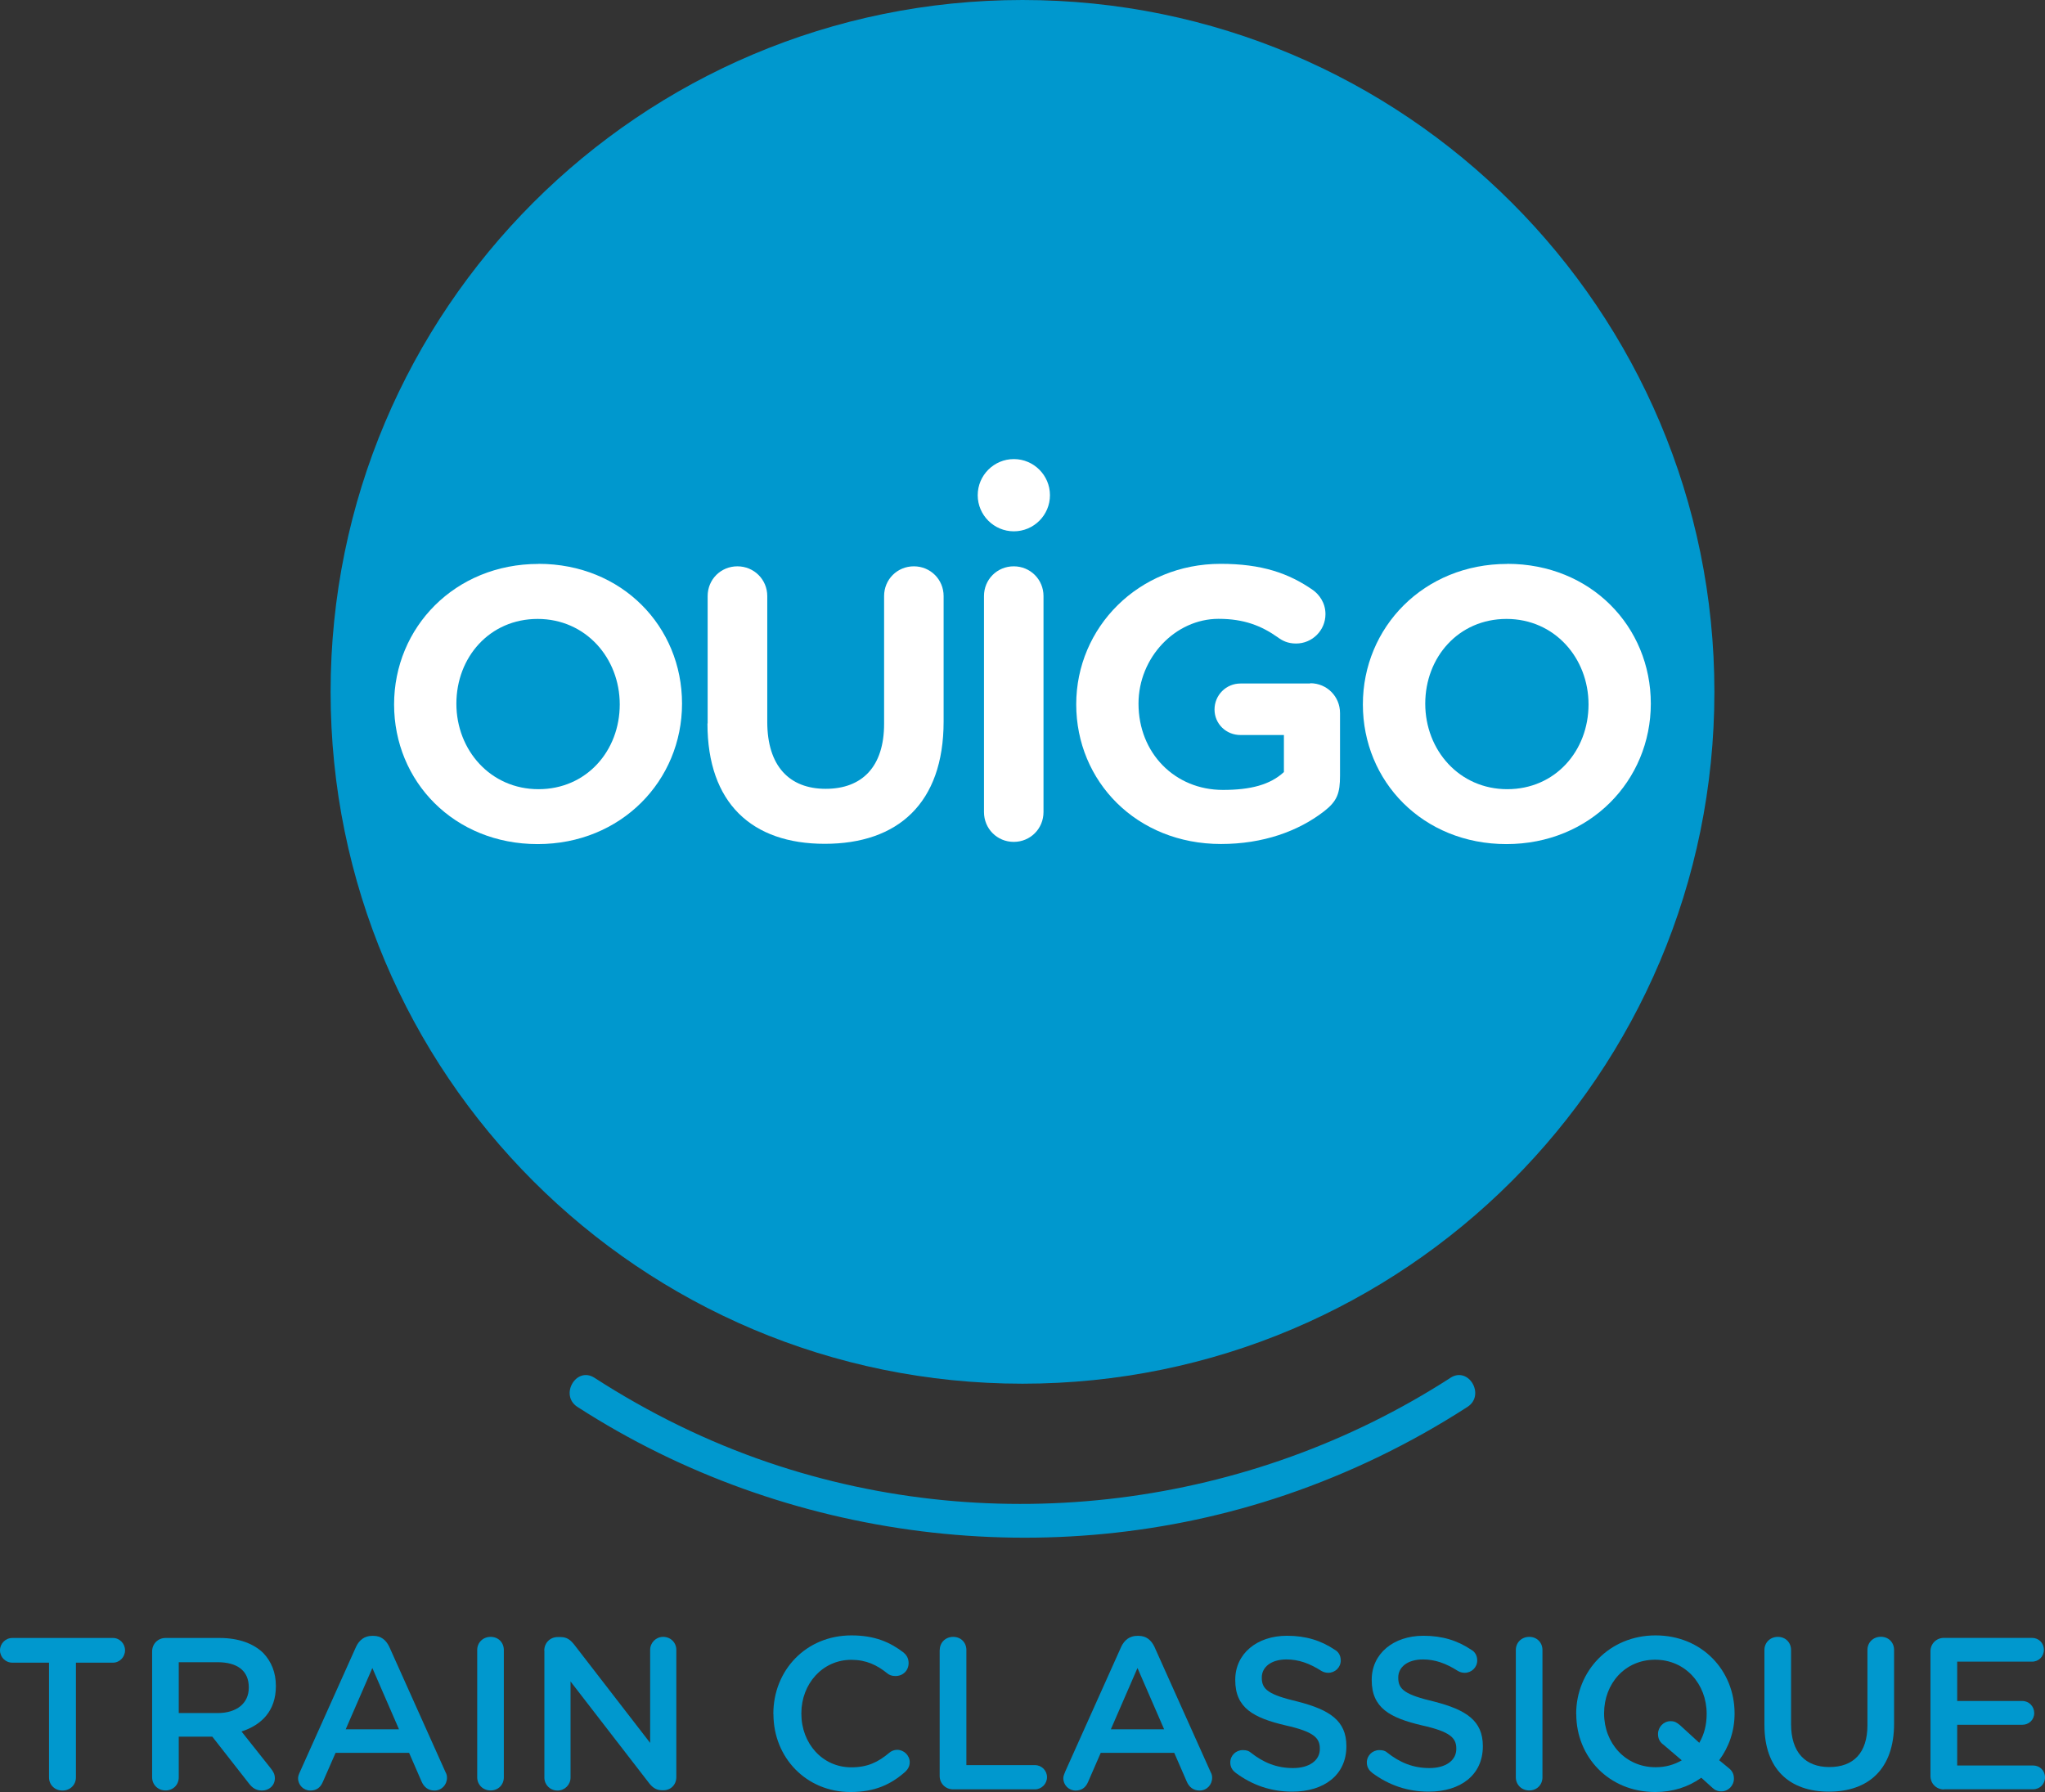 <?xml version="1.0" encoding="UTF-8"?>
<svg id="Calque_2" xmlns="http://www.w3.org/2000/svg" viewBox="0 0 221.94 194.51">
  <rect x="0" y="0" width="221.94" height="194.51" fill="#333333" stroke="none"/>
  <defs>
    <style>
      .cls-1 {
        fill: #0098ce;
      }

      .cls-2 {
        fill: #fff;
      }
    </style>
  </defs>
  <g id="Calque_1-2" data-name="Calque_1">
    <g>
      <g>
        <path class="cls-1" d="M186.06,75.1c0,41.48-33.61,75.09-75.09,75.09S35.88,116.57,35.88,75.1,69.48,0,110.97,0s75.09,33.64,75.09,75.1"/>
        <path class="cls-2" d="M76.8,78.52v-13.82c0-1.81,1.43-3.23,3.23-3.23s3.24,1.43,3.24,3.23v13.65c0,4.79,2.39,7.27,6.34,7.27s6.34-2.39,6.34-7.06v-13.86c0-1.81,1.43-3.23,3.23-3.23s3.23,1.43,3.23,3.23v13.61c0,8.91-5,13.28-12.9,13.28s-12.73-4.41-12.73-13.06"/>
        <path class="cls-2" d="M106.79,64.7c0-1.81,1.43-3.23,3.23-3.23s3.23,1.43,3.23,3.23v23.44c0,1.81-1.43,3.24-3.23,3.24s-3.23-1.43-3.23-3.24v-23.44Z"/>
        <path class="cls-2" d="M113.95,53.75c0,2.17-1.76,3.92-3.92,3.92s-3.92-1.76-3.92-3.92,1.76-3.92,3.92-3.92,3.92,1.76,3.92,3.92"/>
        <path class="cls-2" d="M142.19,74.19h-7.57c-1.55,0-2.81,1.26-2.81,2.82s1.26,2.77,2.81,2.77h4.72v4.02c-1.49,1.38-3.61,1.94-6.62,1.94-5.21,0-9.16-3.99-9.16-9.37,0-5,3.99-9.2,8.69-9.2,2.77,0,4.66.76,6.43,2.01.46.34,1.05.67,1.98.67,1.76,0,3.19-1.43,3.19-3.19,0-1.26-.71-2.14-1.34-2.6-2.65-1.85-5.59-2.86-10.04-2.86-8.9,0-15.67,6.89-15.67,15.25s6.55,15.16,15.71,15.16c4.56,0,8.39-1.38,11.19-3.55,1.43-1.11,1.73-1.97,1.73-3.87v-6.79c0-1.81-1.43-3.24-3.23-3.24"/>
        <path class="cls-2" d="M163.58,85.66c-5.21,0-8.9-4.24-8.9-9.28s3.61-9.2,8.82-9.2,8.9,4.24,8.9,9.28-3.61,9.2-8.82,9.2M163.58,61.21c-9.07,0-15.67,6.89-15.67,15.25s6.51,15.16,15.58,15.16,15.67-6.89,15.67-15.25-6.51-15.17-15.58-15.17"/>
        <path class="cls-2" d="M58.44,85.66c-5.21,0-8.91-4.24-8.91-9.28s3.61-9.2,8.82-9.2,8.91,4.24,8.91,9.28-3.61,9.2-8.82,9.2M58.44,61.21c-9.07,0-15.67,6.89-15.67,15.25s6.51,15.16,15.58,15.16,15.67-6.89,15.67-15.25-6.51-15.17-15.58-15.17"/>
      </g>
      <g>
        <g>
          <path class="cls-1" d="M5.33,180.47H1.34c-.75,0-1.34-.61-1.34-1.34s.59-1.34,1.34-1.34h10.92c.73,0,1.31.61,1.31,1.34s-.59,1.34-1.31,1.34h-4.02v12.45c0,.82-.63,1.43-1.46,1.43s-1.46-.61-1.46-1.43v-12.45Z"/>
          <path class="cls-1" d="M16.51,179.25c0-.82.63-1.46,1.46-1.46h5.87c2.07,0,3.69.61,4.74,1.64.87.92,1.36,2.11,1.36,3.55v.05c0,2.65-1.53,4.2-3.73,4.91l3.15,3.97c.28.35.47.66.47,1.1,0,.82-.66,1.34-1.39,1.34-.66,0-1.06-.3-1.41-.75l-3.99-5.1h-3.64v4.41c0,.82-.61,1.43-1.43,1.43s-1.46-.61-1.46-1.43v-13.67ZM23.62,185.94c2.07,0,3.38-1.06,3.38-2.75v-.05c0-1.79-1.24-2.72-3.4-2.72h-4.2v5.52h4.23Z"/>
          <path class="cls-1" d="M32.54,192.35l6.11-13.62c.35-.73.92-1.17,1.74-1.17h.14c.82,0,1.36.45,1.71,1.17l6.11,13.62c.12.21.16.4.16.61,0,.78-.59,1.39-1.36,1.39-.68,0-1.15-.38-1.41-1.01l-1.34-3.08h-7.98l-1.39,3.17c-.26.61-.7.92-1.34.92-.75,0-1.34-.59-1.34-1.34,0-.19.07-.4.19-.66ZM43.3,187.7l-2.89-6.65-2.89,6.65h5.78Z"/>
          <path class="cls-1" d="M51.79,179.1c0-.82.63-1.43,1.46-1.43s1.43.61,1.43,1.43v13.81c0,.82-.61,1.43-1.43,1.43s-1.46-.61-1.46-1.43v-13.81Z"/>
          <path class="cls-1" d="M59.07,179.15c0-.82.63-1.46,1.46-1.46h.31c.73,0,1.1.35,1.5.85l8.22,10.64v-10.1c0-.78.63-1.41,1.41-1.41.82,0,1.43.63,1.43,1.41v13.81c0,.82-.59,1.43-1.41,1.43h-.12c-.68,0-1.1-.33-1.5-.87l-8.45-10.94v10.43c0,.78-.63,1.41-1.41,1.41-.82,0-1.43-.63-1.43-1.41v-13.78Z"/>
          <path class="cls-1" d="M83.93,186.06v-.05c0-4.67,3.5-8.5,8.48-8.5,2.54,0,4.2.75,5.64,1.85.31.26.56.61.56,1.15,0,.82-.61,1.41-1.43,1.41-.4,0-.68-.12-.87-.28-1.13-.92-2.32-1.48-3.92-1.48-3.12,0-5.42,2.61-5.42,5.8v.05c0,3.22,2.28,5.82,5.42,5.82,1.76,0,2.91-.56,4.11-1.57.21-.19.52-.33.87-.33.73,0,1.36.61,1.36,1.34,0,.45-.21.78-.47,1.03-1.57,1.39-3.31,2.21-5.96,2.21-4.79,0-8.36-3.73-8.36-8.45Z"/>
          <path class="cls-1" d="M101.99,179.1c0-.82.63-1.43,1.46-1.43s1.43.61,1.43,1.43v12.49h7.44c.73,0,1.31.59,1.31,1.31s-.59,1.32-1.31,1.32h-8.88c-.82,0-1.46-.63-1.46-1.46v-13.67Z"/>
          <path class="cls-1" d="M115.58,192.35l6.11-13.62c.35-.73.92-1.17,1.74-1.17h.14c.82,0,1.36.45,1.71,1.17l6.11,13.62c.12.21.16.4.16.61,0,.78-.59,1.39-1.36,1.39-.68,0-1.15-.38-1.41-1.01l-1.34-3.08h-7.98l-1.38,3.17c-.26.61-.71.92-1.34.92-.75,0-1.34-.59-1.34-1.34,0-.19.07-.4.19-.66ZM126.34,187.7l-2.89-6.65-2.89,6.65h5.78Z"/>
          <path class="cls-1" d="M134.08,192.4c-.35-.26-.56-.63-.56-1.1,0-.75.61-1.34,1.36-1.34.4,0,.66.09.85.26,1.39,1.1,2.82,1.69,4.6,1.69s2.91-.84,2.91-2.07v-.05c0-1.15-.66-1.83-3.71-2.51-3.5-.82-5.47-1.9-5.47-4.91v-.05c0-2.82,2.35-4.77,5.61-4.77,2.07,0,3.71.52,5.21,1.53.35.19.63.59.63,1.15,0,.75-.61,1.34-1.36,1.34-.26,0-.52-.07-.75-.21-1.29-.82-2.47-1.24-3.78-1.24-1.69,0-2.68.85-2.68,1.95v.05c0,1.27.75,1.83,3.92,2.58,3.45.89,5.26,2.07,5.26,4.81v.05c0,3.1-2.42,4.91-5.87,4.91-2.28,0-4.32-.68-6.18-2.07Z"/>
          <path class="cls-1" d="M148.9,192.4c-.35-.26-.56-.63-.56-1.1,0-.75.61-1.34,1.36-1.34.4,0,.66.09.84.26,1.39,1.1,2.82,1.69,4.6,1.69s2.91-.84,2.91-2.07v-.05c0-1.15-.66-1.83-3.71-2.51-3.5-.82-5.47-1.9-5.47-4.91v-.05c0-2.82,2.35-4.77,5.61-4.77,2.07,0,3.71.52,5.21,1.53.35.19.63.59.63,1.15,0,.75-.61,1.34-1.36,1.34-.26,0-.52-.07-.75-.21-1.29-.82-2.47-1.24-3.78-1.24-1.69,0-2.68.85-2.68,1.95v.05c0,1.27.75,1.83,3.92,2.58,3.45.89,5.26,2.07,5.26,4.81v.05c0,3.1-2.42,4.91-5.87,4.91-2.28,0-4.32-.68-6.18-2.07Z"/>
          <path class="cls-1" d="M164.51,179.1c0-.82.63-1.43,1.46-1.43s1.43.61,1.43,1.43v13.81c0,.82-.61,1.43-1.43,1.43s-1.46-.61-1.46-1.43v-13.81Z"/>
          <path class="cls-1" d="M171.06,186.06v-.05c0-4.6,3.57-8.5,8.62-8.5s8.57,3.83,8.57,8.45v.05c0,1.88-.61,3.62-1.67,5.05l1.06.87c.35.28.54.63.54,1.13,0,.75-.61,1.38-1.36,1.38-.4,0-.73-.14-1.01-.42l-1.17-1.06c-1.41,1.01-3.1,1.55-5,1.55-5.05,0-8.57-3.83-8.57-8.45ZM180.48,189.34c-.35-.28-.54-.63-.54-1.13,0-.75.61-1.39,1.36-1.39.45,0,.66.14,1.01.42l2.11,1.93c.54-.92.8-1.97.8-3.12v-.05c0-3.19-2.3-5.85-5.59-5.85s-5.54,2.61-5.54,5.8v.05c0,3.19,2.3,5.82,5.59,5.82,1.1,0,2.02-.28,2.84-.75l-2.04-1.74Z"/>
          <path class="cls-1" d="M191.49,187.25v-8.15c0-.82.63-1.43,1.46-1.43s1.43.61,1.43,1.43v8.03c0,3.08,1.55,4.67,4.16,4.67s4.13-1.53,4.13-4.56v-8.15c0-.82.63-1.43,1.46-1.43s1.43.61,1.43,1.43v8.01c0,4.91-2.77,7.37-7.07,7.37s-7-2.47-7-7.23Z"/>
          <path class="cls-1" d="M210.97,194.23c-.82,0-1.46-.63-1.46-1.46v-13.53c0-.82.63-1.46,1.46-1.46h9.56c.73,0,1.29.56,1.29,1.29s-.56,1.29-1.29,1.29h-8.12v4.27h7.07c.73,0,1.29.59,1.29,1.31s-.56,1.27-1.29,1.27h-7.07v4.42h8.24c.73,0,1.29.56,1.29,1.29s-.56,1.29-1.29,1.29h-9.67Z"/>
        </g>
        <path class="cls-1" d="M157.42,149.55c-21.84,14.1-49.39,17.57-74.02,9.19-6.65-2.26-12.98-5.38-18.88-9.19-1.99-1.28-3.82,1.89-1.85,3.16,22.6,14.59,51.35,18.22,76.84,9.56,6.95-2.36,13.59-5.58,19.75-9.56,1.97-1.27.14-4.44-1.85-3.16"/>
      </g>
    </g>
  </g>
</svg>